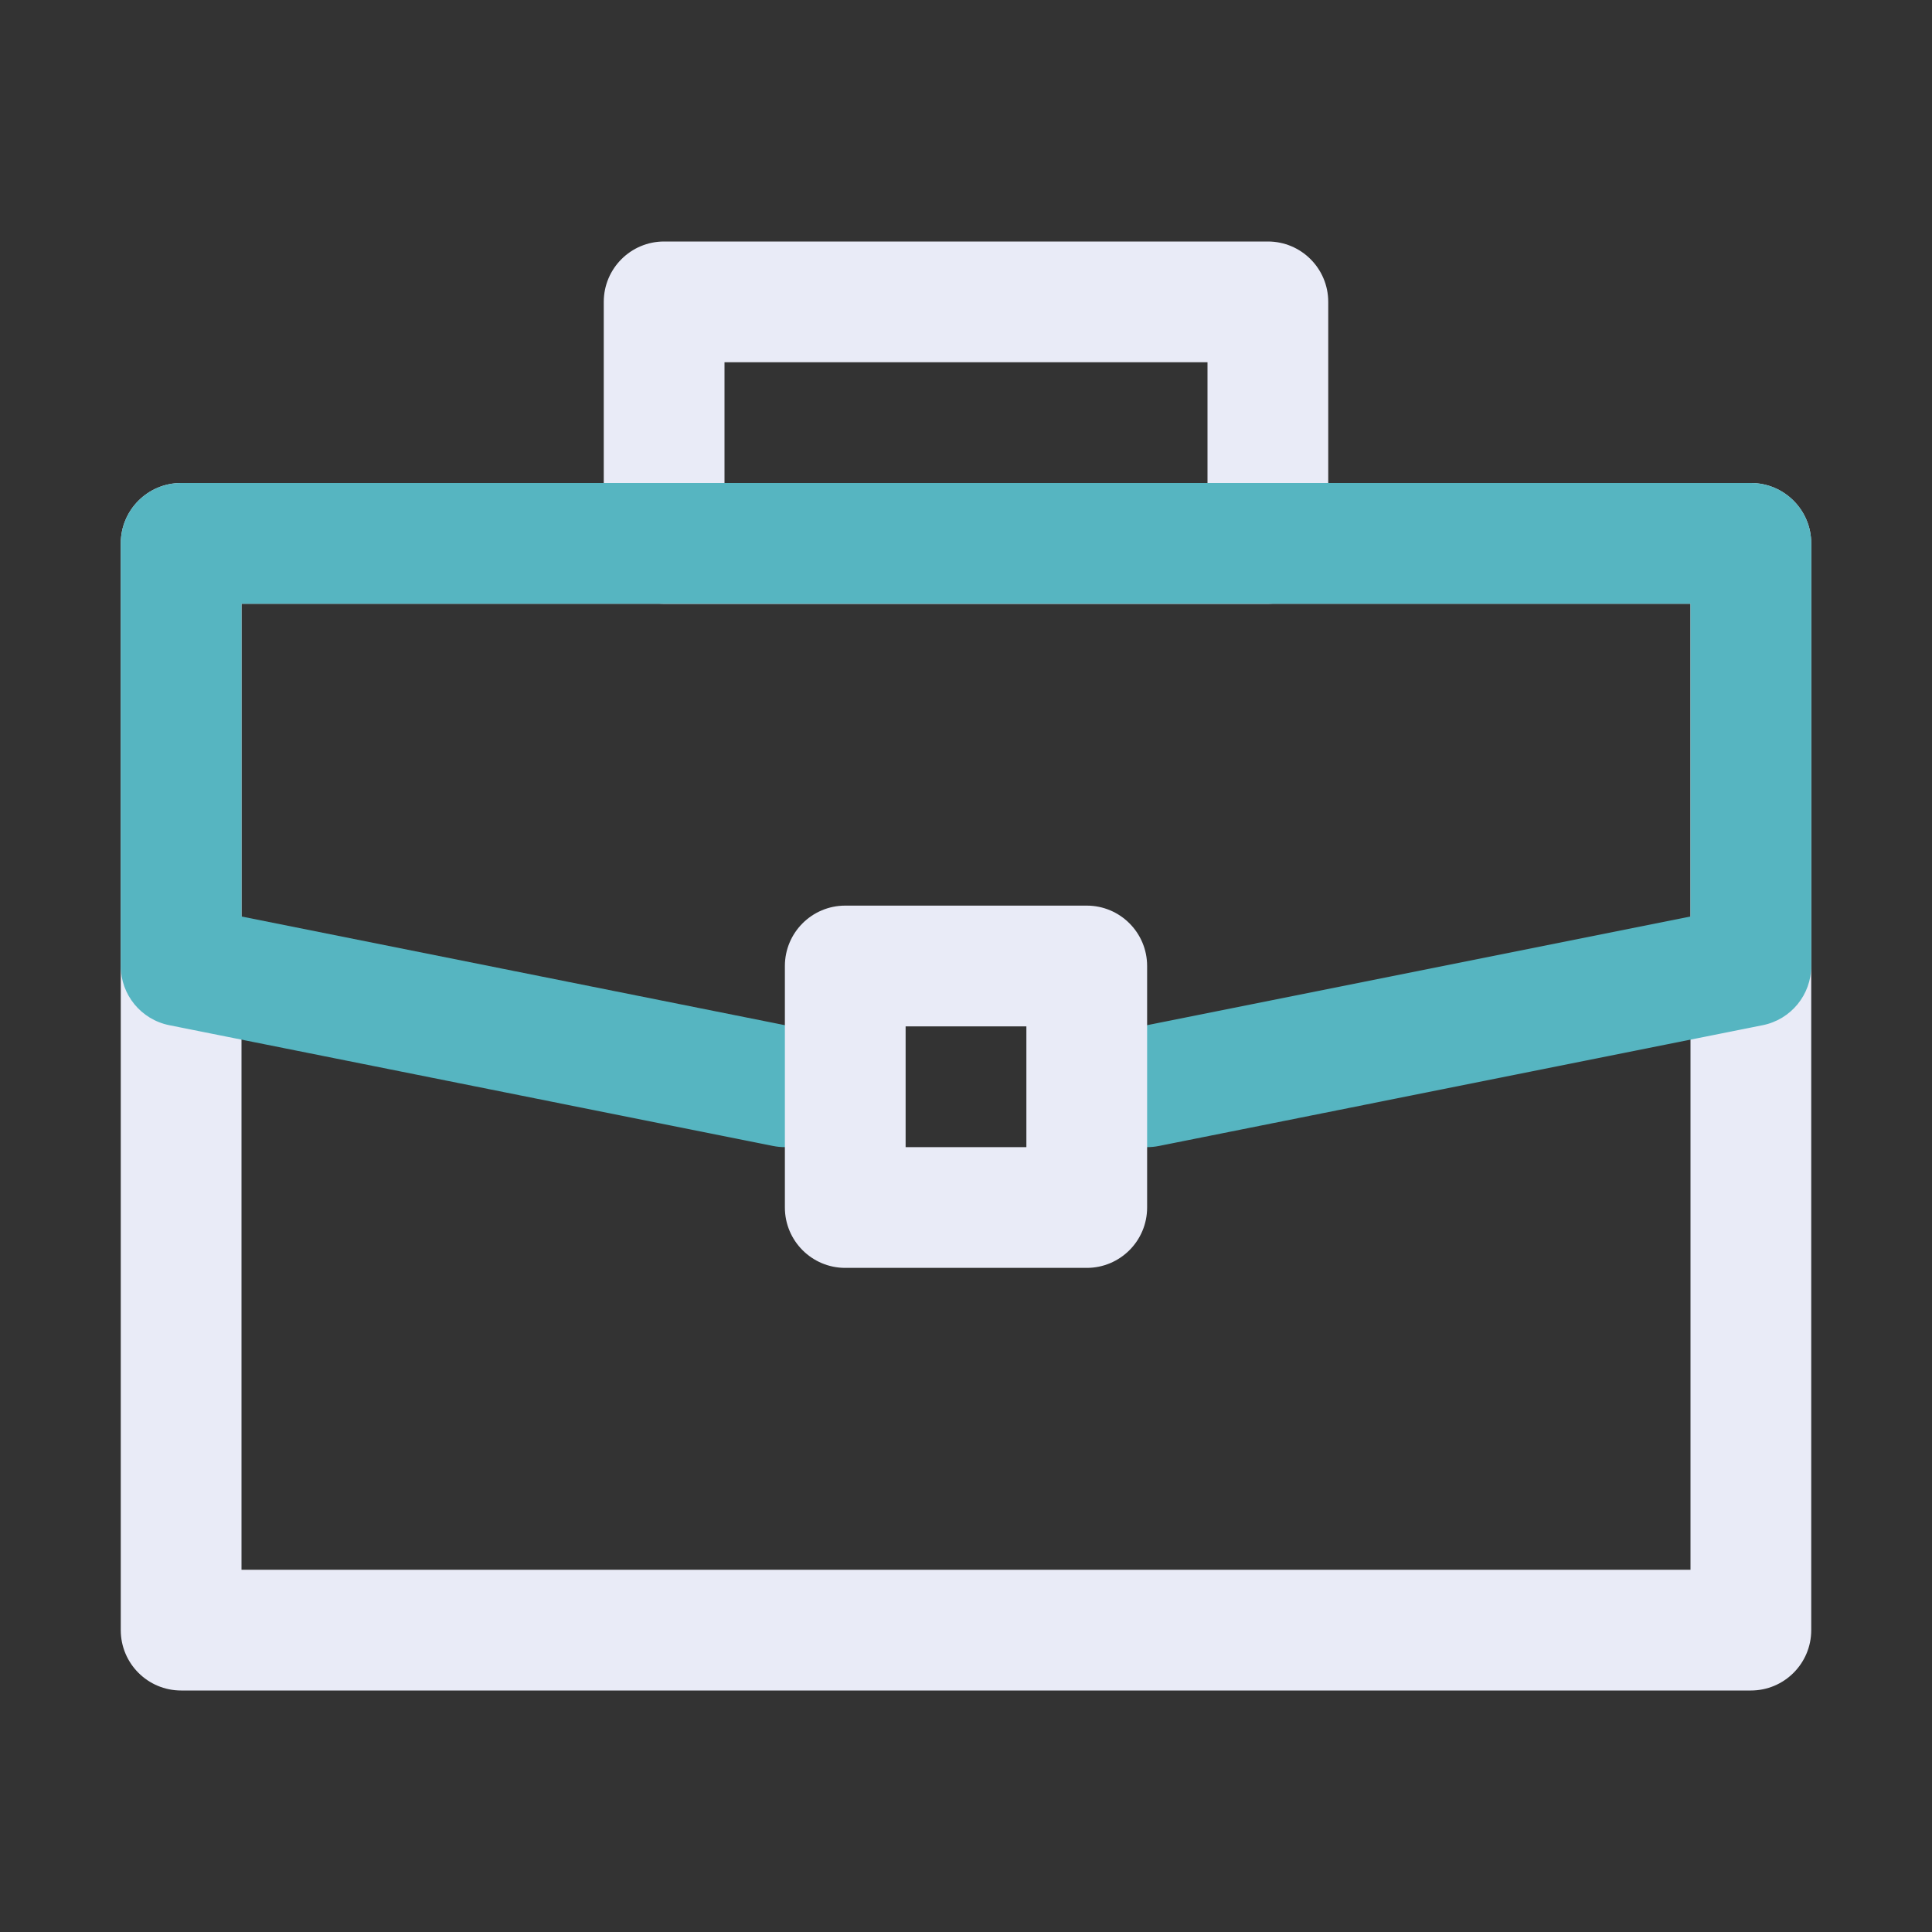 <svg width="75" height="75" viewBox="0 0 75 75" fill="none" xmlns="http://www.w3.org/2000/svg">
<rect x="0" y="0" width="75" height="75" fill="#333333" stroke="none"/>
<path fill-rule="evenodd" clip-rule="evenodd" d="M23.438 11.719C23.438 10.424 24.487 9.375 25.781 9.375H49.219C50.513 9.375 51.562 10.424 51.562 11.719V21.094C51.562 22.388 50.513 23.438 49.219 23.438H25.781C24.487 23.438 23.438 22.388 23.438 21.094V11.719ZM28.125 14.062V18.75H46.875V14.062H28.125Z" fill="#E9EBF7"/>
<path fill-rule="evenodd" clip-rule="evenodd" d="M4.688 21.094C4.688 19.799 5.737 18.75 7.031 18.75H67.969C69.263 18.75 70.312 19.799 70.312 21.094V63.281C70.312 64.576 69.263 65.625 67.969 65.625H7.031C5.737 65.625 4.688 64.576 4.688 63.281V21.094ZM9.375 23.438V60.938H65.625V23.438H9.375Z" fill="#E9EBF7"/>
<path fill-rule="evenodd" clip-rule="evenodd" d="M4.688 21.094C4.688 19.799 5.737 18.75 7.031 18.75H67.969C69.263 18.75 70.312 19.799 70.312 21.094V37.5C70.312 38.617 69.524 39.579 68.428 39.798L44.991 44.486C43.722 44.74 42.487 43.916 42.233 42.647C41.979 41.378 42.802 40.143 44.072 39.889L65.625 35.579V23.438H9.375V35.579L30.928 39.889C32.198 40.143 33.021 41.378 32.767 42.647C32.513 43.916 31.278 44.74 30.009 44.486L6.572 39.798C5.476 39.579 4.688 38.617 4.688 37.5V21.094Z" fill="#56B5C1"/>
<path fill-rule="evenodd" clip-rule="evenodd" d="M30.469 37.5C30.469 36.206 31.518 35.156 32.812 35.156H42.188C43.482 35.156 44.531 36.206 44.531 37.5V46.875C44.531 48.169 43.482 49.219 42.188 49.219H32.812C31.518 49.219 30.469 48.169 30.469 46.875V37.5ZM35.156 39.844V44.531H39.844V39.844H35.156Z" fill="#E9EBF7"/>
</svg>
